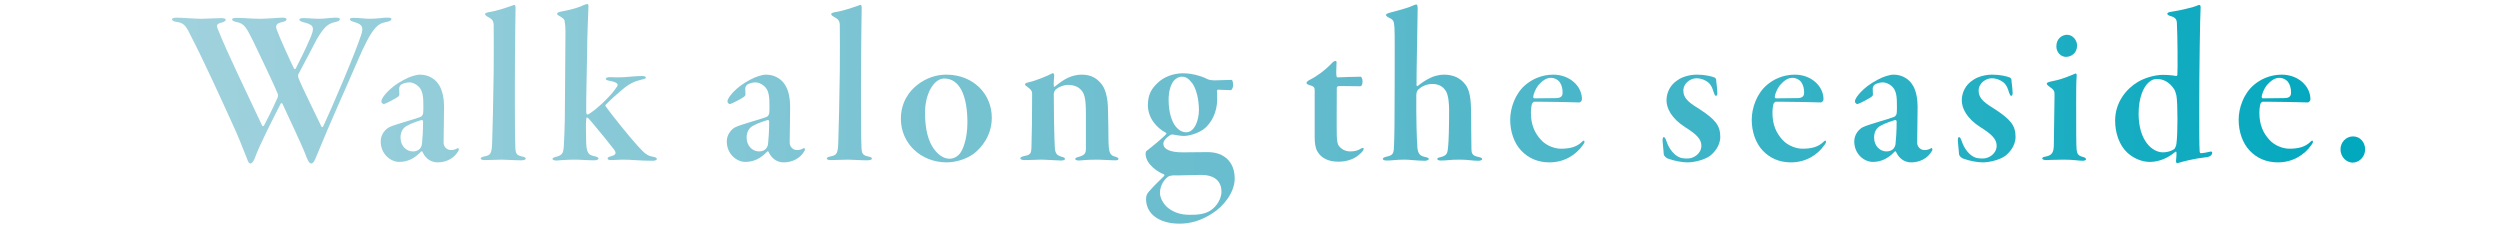 <?xml version="1.0" encoding="UTF-8"?>
<svg id="_レイヤー_2" data-name="レイヤー 2" xmlns="http://www.w3.org/2000/svg" xmlns:xlink="http://www.w3.org/1999/xlink" viewBox="0 0 768 70">
  <defs>
    <style>
      .cls-1 {
        fill: none;
      }

      .cls-2 {
        clip-path: url(#clippath);
      }

      .cls-3 {
        fill: url(#_水_3);
      }
    </style>
    <clipPath id="clippath">
      <rect class="cls-1" width="768" height="70"/>
    </clipPath>
    <linearGradient id="_水_3" data-name="水 3" x1="958.81" y1="-237.03" x2="1632.56" y2="-237.03" gradientTransform="translate(-906 272)" gradientUnits="userSpaceOnUse">
      <stop offset="0" stop-color="#a0d2dd"/>
      <stop offset=".5" stop-color="#66bccd"/>
      <stop offset="1" stop-color="#00a8be"/>
    </linearGradient>
  </defs>
  <g id="_レイヤー_9" data-name="レイヤー 9">
    <g class="cls-2">
      <g>
        <path class="cls-3" d="m54.15,5.42c1.82,0,5.67.35,7.77.35,1.54,0,4.41-.21,6.02-.21.98,0,1.4.21,1.4.49,0,.42-.56.7-1.33.91-1.4.35-1.68.77-.98,2.24,2.59,6.65,8.82,19.39,13.44,29.26.21.49.49.35.7,0,.91-1.75,2.59-5.04,4.13-8.54.14-.35.14-.63.07-.98-.63-1.75-6.09-13.23-7.7-16.52-2.03-3.99-2.59-5.18-5.04-5.67-.56-.07-1.33-.35-1.33-.77,0-.35.49-.49,1.54-.49,1.89,0,4.62.28,7.07.28,2.31,0,5.67-.35,6.93-.35.77,0,1.19.21,1.19.49,0,.35-.28.7-1.54.91-1.33.35-2.1.77-1.4,2.52.84,2.24,3.85,8.96,5.25,11.76.07.14.42.21.56-.14.84-1.61,3.01-5.95,4.41-9.24,1.26-3.01,1.33-3.99-1.61-4.76-1.26-.28-1.75-.63-1.75-.91s.42-.49,1.19-.49c1.68,0,3.15.21,4.97.21,1.61,0,3.57-.35,5.04-.35.84,0,1.26.14,1.26.49,0,.42-.42.63-1.33.84-2.24.49-3.43,1.33-5.81,5.39-1.4,2.59-3.43,6.65-5.67,10.78-.07.14-.07.49.07.98.84,2.31,4.76,10.15,7.07,14.98.14.28.42.21.56-.07,2.66-5.74,9.8-22.33,11.69-28.21.63-2.03.49-3.08-2.03-3.78-1.12-.35-1.47-.56-1.47-.91,0-.28.28-.42,1.26-.42,1.75,0,3.08.28,4.97.28,2.03,0,3.99-.35,4.97-.35.84,0,1.54,0,1.54.42s-.42.7-1.54.91c-2.59.56-4.2,1.12-9.03,12.39-4.48,10.43-6.86,15.26-12.74,29.54-.49,1.19-.91,1.54-1.26,1.54-.56,0-.84-.42-1.4-1.68-1.47-4.06-6.23-13.79-7.49-16.66-.14-.28-.49-.21-.56,0-2.52,4.97-6.37,12.39-7.98,16.8-.42,1.12-.98,1.54-1.19,1.54-.56,0-.77-.35-1.19-1.54-.98-2.52-2.87-7.21-3.78-9.17-3.92-8.68-9.87-21.63-12.95-27.51-1.82-3.64-2.24-4.9-4.76-5.25-.91-.07-1.61-.49-1.54-.84,0-.14.42-.49,1.33-.49Z"/>
        <path class="cls-3" d="m134.66,25.8c1.4,1.89,1.75,4.9,1.75,7,0,3.36-.14,9.24-.14,11.06,0,.98.77,2.24,2.31,2.24.56,0,1.26-.14,1.96-.56.28-.21.56.28.35.7-1.4,2.59-4.06,3.64-6.44,3.64-2.73,0-4.13-1.96-4.69-3.29,0-.07-.21-.14-.35-.07-2.1,2.24-4.27,3.22-6.79,3.22s-5.67-2.31-5.67-6.3c0-2.31,1.61-3.85,2.59-4.34,1.82-.91,7.63-2.38,9.52-3.15.49-.14.77-.56.91-1.05.14-.84.07-2.73.07-3.36,0-2.8-.56-4.13-1.54-5.04-.84-.77-1.89-1.19-2.73-1.19-.91,0-1.82.28-2.45.63-.35.21-.63.7-.7,1.19,0,.35.07,1.4.07,2.03,0,.07-.21.42-.42.56-.77.56-3.22,1.89-4.27,2.24-.42.07-.84-.42-.84-.77,0-.84.91-1.96,1.82-2.94,1.4-1.4,2.66-2.45,5.32-3.85,1.54-.84,3.57-1.47,4.69-1.47,2.94,0,4.83,1.61,5.67,2.87Zm-5.67,19.88c.21-.21.56-.84.63-1.4.14-1.12.35-3.99.35-7,0-.07-.14-.49-.42-.42-.77.21-3.15.98-4.48,1.75-1.26.63-2.03,1.89-2.03,3.64,0,2.73,1.96,4.27,3.78,4.27.91,0,1.68-.28,2.17-.84Z"/>
        <path class="cls-3" d="m158.17,32.03c0,9.1.07,11.9.14,13.16.07,2.24.49,2.52,2.31,2.94.42.07.91.28.91.63,0,.28-.7.49-1.4.49-2.1,0-4.9-.21-5.95-.21-1.89,0-3.29.14-5.25.14-.7,0-1.26-.14-1.26-.49s.49-.49,1.05-.63c1.89-.35,2.31-.77,2.45-3.78.14-2.87.42-15.89.49-22.61,0-3.85.07-11.27,0-13.65,0-1.61-.35-2.1-1.96-2.94-.49-.28-.7-.56-.7-.77s.42-.42,1.05-.56c2.87-.42,5.6-1.47,7.07-1.96.35-.14.7-.28.98-.28.14,0,.28.42.28.77,0,.49-.21,12.18-.21,24.29v5.46Z"/>
        <path class="cls-3" d="m189.88,23.77c2.59,0,4.9-.42,7.35-.42.77,0,1.19.21,1.19.49,0,.21-.28.42-1.12.56-2.38.56-3.92,1.26-6.09,3.08-1.61,1.33-3.57,3.08-5.18,4.76-.14.14,0,.35.07.49,2.52,3.43,7.21,9.24,9.94,12.25,2.1,2.24,2.73,2.87,4.76,3.22.7.14.98.35.98.63,0,.35-.56.56-1.33.56-3.99,0-6.16-.35-9.24-.35-1.33,0-2.38.14-3.36.14-.84,0-1.19-.14-1.19-.49s.28-.49,1.33-.77c1.12-.35,1.4-.84.77-1.82-1.05-1.4-4.83-6.09-7-8.61-.7-.84-1.19-1.4-1.4-1.4s-.21.21-.28.56c-.14,1.12-.07,4.97,0,7.35.14,3.43,1.05,3.64,2.59,3.99.7.14,1.19.42,1.19.7,0,.42-.84.56-1.33.56-2.03,0-4.27-.21-6.09-.21-2.73,0-5.18.28-5.53.28-.56,0-1.19-.21-1.19-.49s.42-.49.98-.63c2.1-.49,2.38-1.19,2.52-3.5.28-5.11.35-10.36.35-15.75,0-2.94.14-15.26.14-19.18,0-1.61-.07-2.24-.28-3.36,0-.49-.63-.98-1.68-1.54-.28-.21-.63-.42-.63-.63,0-.28.49-.56,1.33-.7,4.62-.84,6.72-1.89,6.79-1.96.49-.21.98-.35,1.26-.35.07,0,.28.28.28.49-.07,2.45-.42,9.45-.42,14.7,0,2.38-.35,14.28-.28,17.78,0,.63.14.98.35.98.28,0,.77-.35,1.19-.63,2.45-1.68,6.23-5.39,7.49-7.35.35-.42.63-.84.63-1.12,0-.35-.42-.91-2.52-1.26-.7-.14-1.12-.28-1.12-.63,0-.28.56-.49,1.19-.49.98,0,2.03.07,2.59.07Z"/>
        <path class="cls-3" d="m240.98,25.8c1.4,1.89,1.75,4.9,1.75,7,0,3.36-.14,9.24-.14,11.06,0,.98.77,2.24,2.31,2.24.56,0,1.26-.14,1.96-.56.28-.21.56.28.35.7-1.4,2.59-4.06,3.64-6.44,3.64-2.73,0-4.13-1.96-4.69-3.29,0-.07-.21-.14-.35-.07-2.1,2.24-4.27,3.22-6.79,3.22s-5.67-2.31-5.67-6.3c0-2.31,1.61-3.85,2.59-4.34,1.82-.91,7.63-2.38,9.52-3.15.49-.14.77-.56.91-1.05.14-.84.07-2.73.07-3.36,0-2.8-.56-4.13-1.54-5.04-.84-.77-1.89-1.19-2.73-1.19-.91,0-1.82.28-2.45.63-.35.21-.63.7-.7,1.19,0,.35.07,1.4.07,2.03,0,.07-.21.42-.42.56-.77.56-3.22,1.89-4.27,2.24-.42.07-.84-.42-.84-.77,0-.84.91-1.96,1.82-2.94,1.4-1.4,2.66-2.45,5.32-3.85,1.54-.84,3.57-1.47,4.69-1.47,2.94,0,4.83,1.61,5.67,2.87Zm-5.67,19.88c.21-.21.56-.84.63-1.4.14-1.12.35-3.99.35-7,0-.07-.14-.49-.42-.42-.77.21-3.15.98-4.48,1.75-1.26.63-2.03,1.89-2.03,3.64,0,2.73,1.96,4.27,3.78,4.27.91,0,1.68-.28,2.17-.84Z"/>
        <path class="cls-3" d="m264.5,32.03c0,9.1.07,11.9.14,13.16.07,2.24.49,2.52,2.31,2.94.42.07.91.28.91.63,0,.28-.7.49-1.4.49-2.1,0-4.9-.21-5.95-.21-1.89,0-3.29.14-5.25.14-.7,0-1.26-.14-1.26-.49s.49-.49,1.05-.63c1.89-.35,2.31-.77,2.45-3.78.14-2.87.42-15.89.49-22.61,0-3.85.07-11.27,0-13.65,0-1.61-.35-2.1-1.96-2.94-.49-.28-.7-.56-.7-.77s.42-.42,1.05-.56c2.87-.42,5.6-1.47,7.07-1.96.35-.14.7-.28.98-.28.14,0,.28.42.28.77,0,.49-.21,12.18-.21,24.29v5.46Z"/>
        <path class="cls-3" d="m304.68,36.16c0,5.6-3.29,9.31-5.46,10.99-2.38,1.82-5.81,2.73-8.4,2.73-7.98,0-14.07-5.88-14.07-13.37,0-5.32,2.8-8.68,4.97-10.36,2.87-2.31,6.09-3.22,8.96-3.22,8.33,0,14,5.95,14,13.23Zm-20.51-1.54c0,3.36.42,7.28,2.17,10.29,1.47,2.45,3.43,3.85,5.32,3.85,1.26,0,2.45-.63,3.22-1.61.84-.98,2.31-4.34,2.31-9.52,0-7.98-2.24-13.51-7.14-13.51-3.01,0-5.88,4.41-5.88,10.5Z"/>
        <path class="cls-3" d="m337.93,25.31c1.68,1.61,2.45,4.76,2.45,8.82.07,4.06.14,4.76.14,8.68.07,4.34.42,4.9,2.31,5.39.35.14.77.28.77.63,0,.28-.35.42-.98.42-1.61,0-3.92-.21-5.32-.21-3.99,0-5.25.28-5.81.28-.7,0-1.19-.21-1.19-.49s.42-.49,1.05-.63c1.89-.56,2.24-1.05,2.24-2.66v-10.29c0-5.39-.42-6.86-2.1-8.19-1.05-.77-2.31-.98-3.29-.98-1.47,0-2.94.63-3.78,1.33-.35.28-.7.91-.7,1.47,0,1.33.07,4.62.07,8.19.07,4.34.21,7.84.28,8.68.21,1.54.7,1.96,1.96,2.38.84.21,1.12.35,1.12.7,0,.42-.77.49-1.26.49-.7,0-4.69-.28-6.23-.28-.98,0-2.8.14-4.9.14-.77,0-1.33-.21-1.33-.56,0-.28.63-.56,1.26-.7,1.96-.35,2.1-.91,2.17-2.52.14-4.06.21-10.15.21-16.59,0-.7-.21-1.26-1.61-2.24-.63-.42-.56-.56-.56-.7,0-.21.35-.42.98-.56,2.38-.49,6.3-2.17,7.42-2.8.21-.14.56.14.56.56-.07.77-.21,2.45-.14,3.43,0,.14.21.21.35.07,1.4-1.12,2.73-2.1,4.13-2.73,1.26-.56,2.66-.91,4.13-.91,2.8,0,4.48,1.12,5.6,2.38Z"/>
        <path class="cls-3" d="m370.97,24.33c.63.28,1.4.35,2.38.35,1.26,0,3.78-.14,4.97-.14.28,0,.49.63.49,1.68,0,.7-.42,1.47-.7,1.47-1.05,0-3.15-.14-3.92-.14-.14,0-.35.28-.35.35.07.56.07,1.82.07,2.73,0,3.78-1.75,7.28-4.2,9.1-2.1,1.47-4.76,2.03-6.02,2.03-.98,0-2.52-.28-3.29-.42-.28-.07-.63,0-.77.07-.49.28-1.19.84-1.68,1.4-.49.56-.56,1.05-.56,1.33,0,1.68,2.03,2.66,5.88,2.66,2.1,0,5.18-.07,7.7-.07,2.87,0,4.69.91,5.88,1.96,1.54,1.4,2.45,3.43,2.45,6.16,0,4.41-3.64,8.68-6.79,10.64-3.5,2.31-6.86,3.22-10.15,3.22-6.3,0-10.29-3.01-10.29-7.56,0-1.4.63-2.1,1.4-2.87.63-.77,2.94-3.08,4.2-4.27.07-.14,0-.42-.14-.49-1.33-.42-5.6-2.87-5.6-6.3,0-.49.14-.77.28-.84,1.54-1.19,5.25-4.2,6.09-5.25.07-.07,0-.28-.14-.35-2.73-1.4-5.53-4.48-5.53-8.47,0-3.43,1.26-5.18,2.94-6.79,1.96-1.96,5.04-3.01,7.84-3.01,3.5,0,6.72,1.33,7.56,1.82Zm-11.76,39.83c1.82,1.26,3.78,1.82,6.16,1.82,1.61,0,4.41.07,6.51-1.33,1.96-1.26,3.36-3.71,3.36-5.74,0-2.73-1.54-5.18-6.3-5.18-2.52,0-6.51.21-8.47.14-1.05.07-1.61.35-1.75.49-1.75,1.4-2.38,3.36-2.38,4.97,0,1.19.91,3.5,2.87,4.83Zm1.19-39.13c-.91,1.33-1.4,3.36-1.4,5.6,0,4.06,1.05,6.51,1.75,7.63.91,1.4,2.17,2.38,3.64,2.38,2.59,0,3.92-3.71,3.92-6.86s-.77-6.44-2.03-8.19c-1.26-1.61-2.03-2.03-3.29-2.03-1.05,0-2.03.77-2.59,1.47Z"/>
        <path class="cls-3" d="m404.71,46.52c-.63-.98-.84-2.66-.84-4.34v-14.42c0-.56-.07-.91-.49-1.19-.21-.14-.63-.28-1.12-.42-.56-.21-.91-.35-.91-.7,0-.21.35-.63,1.12-.98,1.61-.77,4.55-2.8,6.58-4.97,1.05-1.12,1.54-.84,1.54-.42s-.14,3.36-.07,3.92c0,.21.07.77.35.77,1.33-.07,6.02-.21,7.14-.21.14,0,.56.56.56,1.33,0,1.47-.49,1.61-.77,1.61-2.1,0-4.27-.07-6.16-.07-.84,0-.98.28-.98.63,0,1.61-.07,12.88,0,14.7.07,1.68.21,2.59.77,3.22,1.05,1.26,2.45,1.54,3.36,1.54,1.33,0,2.38-.28,3.22-.84.7-.42.91-.21.91,0,0,.42-.35.98-1.47,1.89-1.75,1.54-4.2,2.1-6.3,2.1-2.8,0-5.18-.91-6.44-3.15Z"/>
        <path class="cls-3" d="m435.79,27.41c-.35.28-.7.91-.7,1.82-.07,6.79.14,14,.35,16.38.21,1.33.56,2.24,2.24,2.59.77.14,1.26.35,1.26.63,0,.21-.42.56-1.26.56-2.03,0-4.83-.35-6.02-.35-3.01,0-3.92.28-5.6.28-.77,0-1.26-.21-1.26-.49s.28-.49,1.12-.7c1.96-.42,2.24-.91,2.31-3.15.14-2.45.21-9.1.21-18.69,0-10.5.07-15.54-.07-17.85-.14-2.24-.35-2.38-2.1-3.22-.28-.21-.49-.42-.49-.63,0-.28.42-.49,1.19-.7,2.24-.63,5.11-1.26,7.21-2.24.56-.21.77-.28.91-.28.21,0,.42.21.42,1.33,0,1.05-.42,22.47-.35,23.52,0,.14.21.35.35.21.98-.84,2.66-1.96,3.78-2.45.98-.56,2.8-1.05,4.27-1.05,2.73,0,4.97.91,6.58,3.01.98,1.19,1.68,3.36,1.75,7.35.07,4.69.07,8.96.14,12.53,0,1.19.21,2.03,2.1,2.38.91.21,1.19.35,1.19.7s-.77.49-1.19.49c-2.1,0-2.94-.35-5.67-.35-3.5,0-3.64.28-5.81.28-.84,0-1.12-.28-1.12-.49,0-.28.35-.42,1.05-.56,2.03-.56,2.1-1.19,2.31-3.5.14-1.61.28-5.25.28-10.99,0-1.82-.21-4.41-.91-5.67-.98-1.68-2.45-2.31-4.27-2.31s-3.36.84-4.2,1.61Z"/>
        <path class="cls-3" d="m485.98,30.49c0,.49-.49.98-.84.98-.77-.07-9.45-.21-11.34-.21h-2.52c-.21,0-.49.35-.63.56-.21.63-.35,1.82-.35,2.87,0,3.64,1.19,6.23,3.08,8.26,1.68,1.89,4.34,2.73,6.09,2.73,2.59,0,4.76-.42,6.51-2.1.49-.56.77-.42.77-.07s-.14.56-.49,1.05c-2.17,3.08-5.74,5.32-10.29,5.32-3.57,0-6.51-1.33-8.68-3.64-2.17-2.31-3.36-5.81-3.36-9.45s1.54-8.05,4.69-10.71c1.89-1.61,4.83-3.15,8.54-3.15,5.11,0,8.82,3.57,8.82,7.56Zm-13.44-4.27c-.84,1.12-1.54,2.87-1.54,3.57,0,.14.14.42.35.42l6.65-.07c1.89,0,2.03-1.05,2.03-1.68,0-1.33-.28-2.38-.98-3.36-.49-.56-1.4-1.19-2.59-1.19-1.54,0-2.73.98-3.92,2.31Z"/>
        <path class="cls-3" d="m517.13,27.83c0,2.73,2.38,4.06,5.25,5.88,4.41,2.94,6.09,4.76,6.09,8.33,0,2.87-2.03,4.97-3.22,5.88-1.68,1.19-4.76,1.96-6.86,1.96-1.61,0-3.99-.42-6.09-1.19-.49-.21-1.19-.84-1.19-1.33-.07-.98-.28-3.15-.35-3.85-.07-.91.07-1.4.35-1.4.21,0,.49.21.91,1.47.56,1.68,1.68,3.29,2.94,4.2,1.19.84,2.1.91,3.5.91,1.82,0,4.2-1.47,4.2-3.92,0-2.03-1.47-3.5-5.04-5.74-4.13-2.66-5.67-5.74-5.67-8.19s1.19-4.83,3.43-6.23c1.33-.98,3.64-1.68,5.95-1.68s4.48.49,5.46.91c.21.14.42.42.42.7,0,.7.28,1.96.35,3.78.07.77-.14,1.12-.42,1.12s-.42-.35-.63-.91c-.35-1.05-.63-2.24-1.75-3.22-.91-.7-2.1-1.26-3.64-1.26-1.75,0-3.99,1.47-3.99,3.78Z"/>
        <path class="cls-3" d="m560.18,30.49c0,.49-.49.98-.84.98-.77-.07-9.45-.21-11.34-.21h-2.52c-.21,0-.49.35-.63.56-.21.63-.35,1.82-.35,2.87,0,3.64,1.19,6.23,3.08,8.26,1.68,1.89,4.34,2.73,6.09,2.73,2.59,0,4.76-.42,6.51-2.1.49-.56.77-.42.77-.07s-.14.56-.49,1.05c-2.17,3.08-5.74,5.32-10.29,5.32-3.57,0-6.51-1.33-8.68-3.64-2.17-2.31-3.36-5.81-3.36-9.45s1.54-8.05,4.69-10.71c1.89-1.61,4.83-3.15,8.54-3.15,5.11,0,8.82,3.57,8.82,7.56Zm-13.44-4.27c-.84,1.12-1.54,2.87-1.54,3.57,0,.14.14.42.35.42l6.65-.07c1.89,0,2.03-1.05,2.03-1.68,0-1.33-.28-2.38-.98-3.36-.49-.56-1.4-1.19-2.59-1.19-1.54,0-2.73.98-3.92,2.31Z"/>
        <path class="cls-3" d="m587.34,25.8c1.4,1.89,1.75,4.9,1.75,7,0,3.36-.14,9.24-.14,11.06,0,.98.77,2.24,2.31,2.24.56,0,1.26-.14,1.96-.56.28-.21.56.28.35.7-1.4,2.59-4.06,3.64-6.44,3.64-2.73,0-4.13-1.96-4.69-3.29,0-.07-.21-.14-.35-.07-2.1,2.24-4.27,3.22-6.79,3.22s-5.67-2.31-5.67-6.3c0-2.31,1.61-3.85,2.59-4.34,1.82-.91,7.63-2.38,9.52-3.15.49-.14.77-.56.91-1.05.14-.84.07-2.73.07-3.36,0-2.8-.56-4.13-1.54-5.04-.84-.77-1.89-1.19-2.73-1.19-.91,0-1.82.28-2.45.63-.35.21-.63.7-.7,1.19,0,.35.07,1.4.07,2.03,0,.07-.21.42-.42.56-.77.56-3.22,1.89-4.27,2.24-.42.07-.84-.42-.84-.77,0-.84.91-1.96,1.82-2.94,1.4-1.4,2.66-2.45,5.32-3.85,1.54-.84,3.57-1.47,4.69-1.47,2.94,0,4.83,1.61,5.67,2.87Zm-5.67,19.88c.21-.21.56-.84.63-1.4.14-1.12.35-3.99.35-7,0-.07-.14-.49-.42-.42-.77.21-3.15.98-4.48,1.75-1.26.63-2.03,1.89-2.03,3.64,0,2.73,1.96,4.27,3.78,4.27.91,0,1.68-.28,2.17-.84Z"/>
        <path class="cls-3" d="m607.84,27.83c0,2.73,2.38,4.06,5.25,5.88,4.41,2.94,6.09,4.76,6.09,8.33,0,2.87-2.03,4.97-3.22,5.88-1.68,1.19-4.76,1.96-6.86,1.96-1.61,0-3.99-.42-6.09-1.19-.49-.21-1.19-.84-1.19-1.33-.07-.98-.28-3.15-.35-3.85-.07-.91.07-1.4.35-1.4.21,0,.49.21.91,1.47.56,1.68,1.68,3.29,2.94,4.2,1.19.84,2.1.91,3.5.91,1.82,0,4.2-1.47,4.2-3.92,0-2.03-1.47-3.5-5.04-5.74-4.13-2.66-5.67-5.74-5.67-8.19s1.19-4.83,3.43-6.23c1.33-.98,3.64-1.68,5.95-1.68s4.48.49,5.46.91c.21.14.42.42.42.7,0,.7.28,1.96.35,3.78.07.77-.14,1.12-.42,1.12s-.42-.35-.63-.91c-.35-1.05-.63-2.24-1.75-3.22-.91-.7-2.1-1.26-3.64-1.26-1.75,0-3.99,1.47-3.99,3.78Z"/>
        <path class="cls-3" d="m629.75,25.1c3.15-.63,4.41-1.12,6.86-2.1.56-.21.84-.42,1.05-.42s.35.21.28.98c-.14,1.47-.14,5.04-.14,7.98,0,7.84,0,13.44.14,14.49.14,1.19.49,1.82,1.89,2.17.77.21.98.42.98.7,0,.35-.49.49-1.05.49-1.19,0-2.8-.35-5.74-.35s-4.69.14-5.46.14c-.63,0-1.19-.21-1.19-.49,0-.35.42-.49,1.26-.63,1.82-.42,2.31-1.33,2.31-3.78,0-2.1.21-14.28.21-14.98,0-1.33,0-1.61-1.82-2.87-.35-.28-.56-.49-.56-.77,0-.14.21-.35.98-.56Zm8.33-11.13c0,2.45-1.89,3.5-3.43,3.5s-2.94-1.4-2.94-3.22c0-2.45,1.82-3.57,3.29-3.57,1.75,0,3.08,1.68,3.08,3.29Z"/>
        <path class="cls-3" d="m668.53,23.35c.14,0,.35-.21.35-.35.14-1.19.07-12.39-.14-15.82,0-.56-.14-1.05-.35-1.33-.35-.49-.98-.77-1.82-.98-.56-.21-.77-.42-.77-.7,0-.21.49-.49,1.26-.56,3.29-.49,7.07-1.54,7.56-1.75.42-.21.84-.35,1.05-.35.28,0,.42.35.35,1.19-.14,1.75-.42,18.83-.42,30.59,0,5.95,0,11.48.14,13.3.07.35.21.49.42.49.42,0,1.96-.28,2.8-.49.42-.14.63.07.63.28,0,.56-.42,1.26-1.68,1.4-4.2.49-7.28,1.33-9.1,1.89-.14.07-.35-.42-.35-.63.07-.91.21-1.96.14-2.73,0-.28-.28-.21-.35-.14-3.22,2.73-6.37,3.08-7.84,3.08-2.45,0-5.04-1.12-6.93-2.87-2.45-2.31-3.71-6.02-3.71-9.8,0-5.67,3.43-9.73,6.86-11.83,2.1-1.26,5.18-2.24,7.84-2.24,1.89,0,3.43.21,4.06.35Zm-8.54,2.03c-1.54,1.4-3.01,4.69-3.01,9.52,0,8.33,4.2,11.9,7.49,11.9,1.19,0,2.66-.35,3.57-1.12.14-.21.49-.84.56-1.54.42-2.94.42-12.39,0-14.77-.14-.7-.49-1.68-.7-1.96-1.47-2.24-3.36-3.15-5.32-3.15-.77,0-1.61.21-2.59,1.12Z"/>
        <path class="cls-3" d="m709.76,30.49c0,.49-.49.98-.84.98-.77-.07-9.45-.21-11.34-.21h-2.52c-.21,0-.49.35-.63.56-.21.63-.35,1.82-.35,2.87,0,3.64,1.19,6.23,3.08,8.26,1.68,1.89,4.34,2.73,6.09,2.73,2.59,0,4.76-.42,6.51-2.1.49-.56.77-.42.77-.07s-.14.56-.49,1.05c-2.17,3.08-5.74,5.32-10.29,5.32-3.57,0-6.51-1.33-8.68-3.64-2.17-2.31-3.36-5.81-3.36-9.45s1.54-8.05,4.69-10.71c1.89-1.61,4.83-3.15,8.54-3.15,5.11,0,8.82,3.57,8.82,7.56Zm-13.44-4.27c-.84,1.12-1.54,2.87-1.54,3.57,0,.14.14.42.35.42l6.65-.07c1.89,0,2.03-1.05,2.03-1.68,0-1.33-.28-2.38-.98-3.36-.49-.56-1.4-1.19-2.59-1.19-1.54,0-2.73.98-3.92,2.31Z"/>
        <path class="cls-3" d="m719,45.89c0-2.24,1.75-3.99,3.85-3.99,2.31,0,3.71,1.96,3.71,3.92,0,2.66-2.1,4.13-3.78,4.13-2.17,0-3.78-1.96-3.78-4.06Z"/>
      </g>
    </g>
  </g>
</svg>